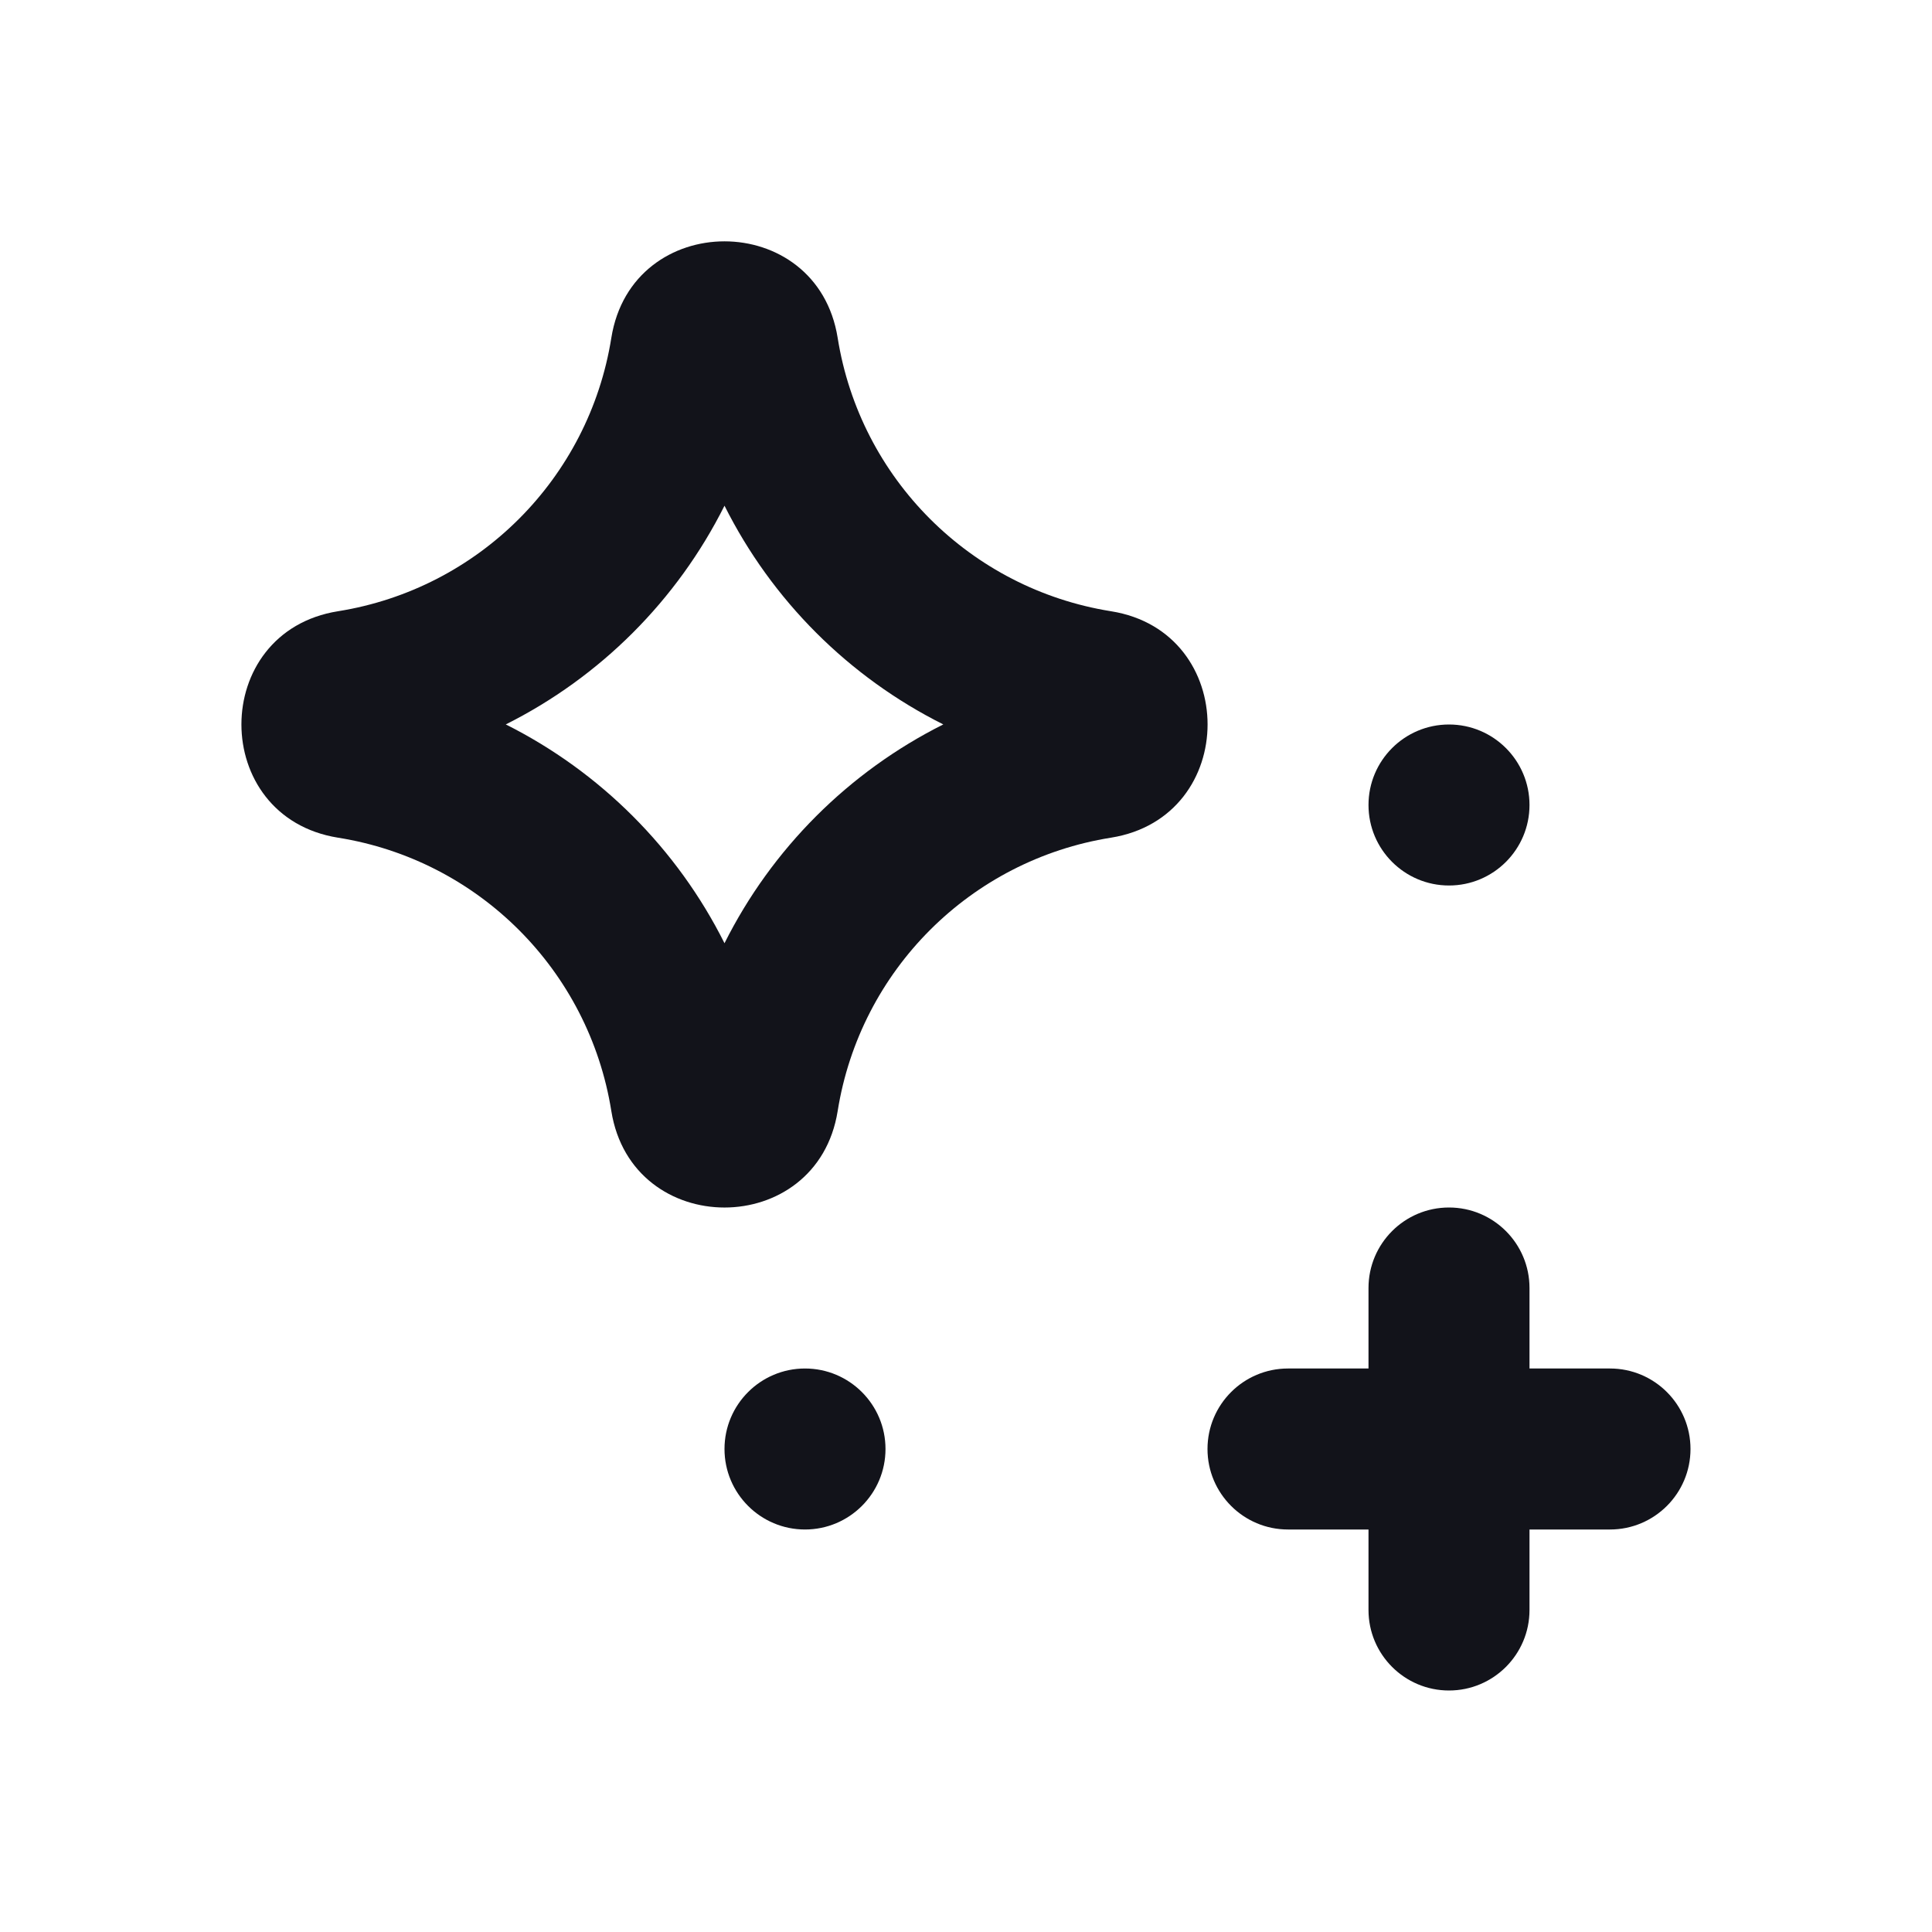 <?xml version="1.0" encoding="UTF-8"?> <svg xmlns="http://www.w3.org/2000/svg" width="24" height="24" viewBox="0 0 24 24" fill="none"><path fill-rule="evenodd" clip-rule="evenodd" d="M10.406 4.198C10.151 2.598 7.849 2.598 7.594 4.198C7.315 5.945 5.945 7.314 4.199 7.593C2.599 7.848 2.599 10.15 4.199 10.406C5.945 10.684 7.315 12.054 7.594 13.801C7.849 15.4 10.151 15.4 10.406 13.801C10.685 12.054 12.055 10.684 13.801 10.406C15.401 10.15 15.401 7.848 13.801 7.593C12.055 7.314 10.685 5.945 10.406 4.198ZM6.283 8.999C7.457 8.411 8.412 7.456 9 6.282C9.588 7.456 10.543 8.411 11.718 8.999C10.543 9.588 9.588 10.543 9 11.717C8.412 10.543 7.457 9.588 6.283 8.999Z" fill="#12131A"></path><path d="M19 20C19 20.552 18.552 21 18 21C17.448 21 17 20.552 17 20V19H16C15.448 19 15 18.552 15 18C15 17.448 15.448 17 16 17H17V16C17 15.448 17.448 15 18 15C18.552 15 19 15.448 19 16V17H20C20.552 17 21 17.448 21 18C21 18.552 20.552 19 20 19H19V20Z" fill="#12131A"></path><path d="M18 11C18.552 11 19 10.552 19 10C19 9.448 18.552 9 18 9C17.448 9 17 9.448 17 10C17 10.552 17.448 11 18 11Z" fill="#12131A"></path><path d="M10 19C10.552 19 11 18.552 11 18C11 17.448 10.552 17 10 17C9.448 17 9 17.448 9 18C9 18.552 9.448 19 10 19Z" fill="#12131A"></path></svg> 